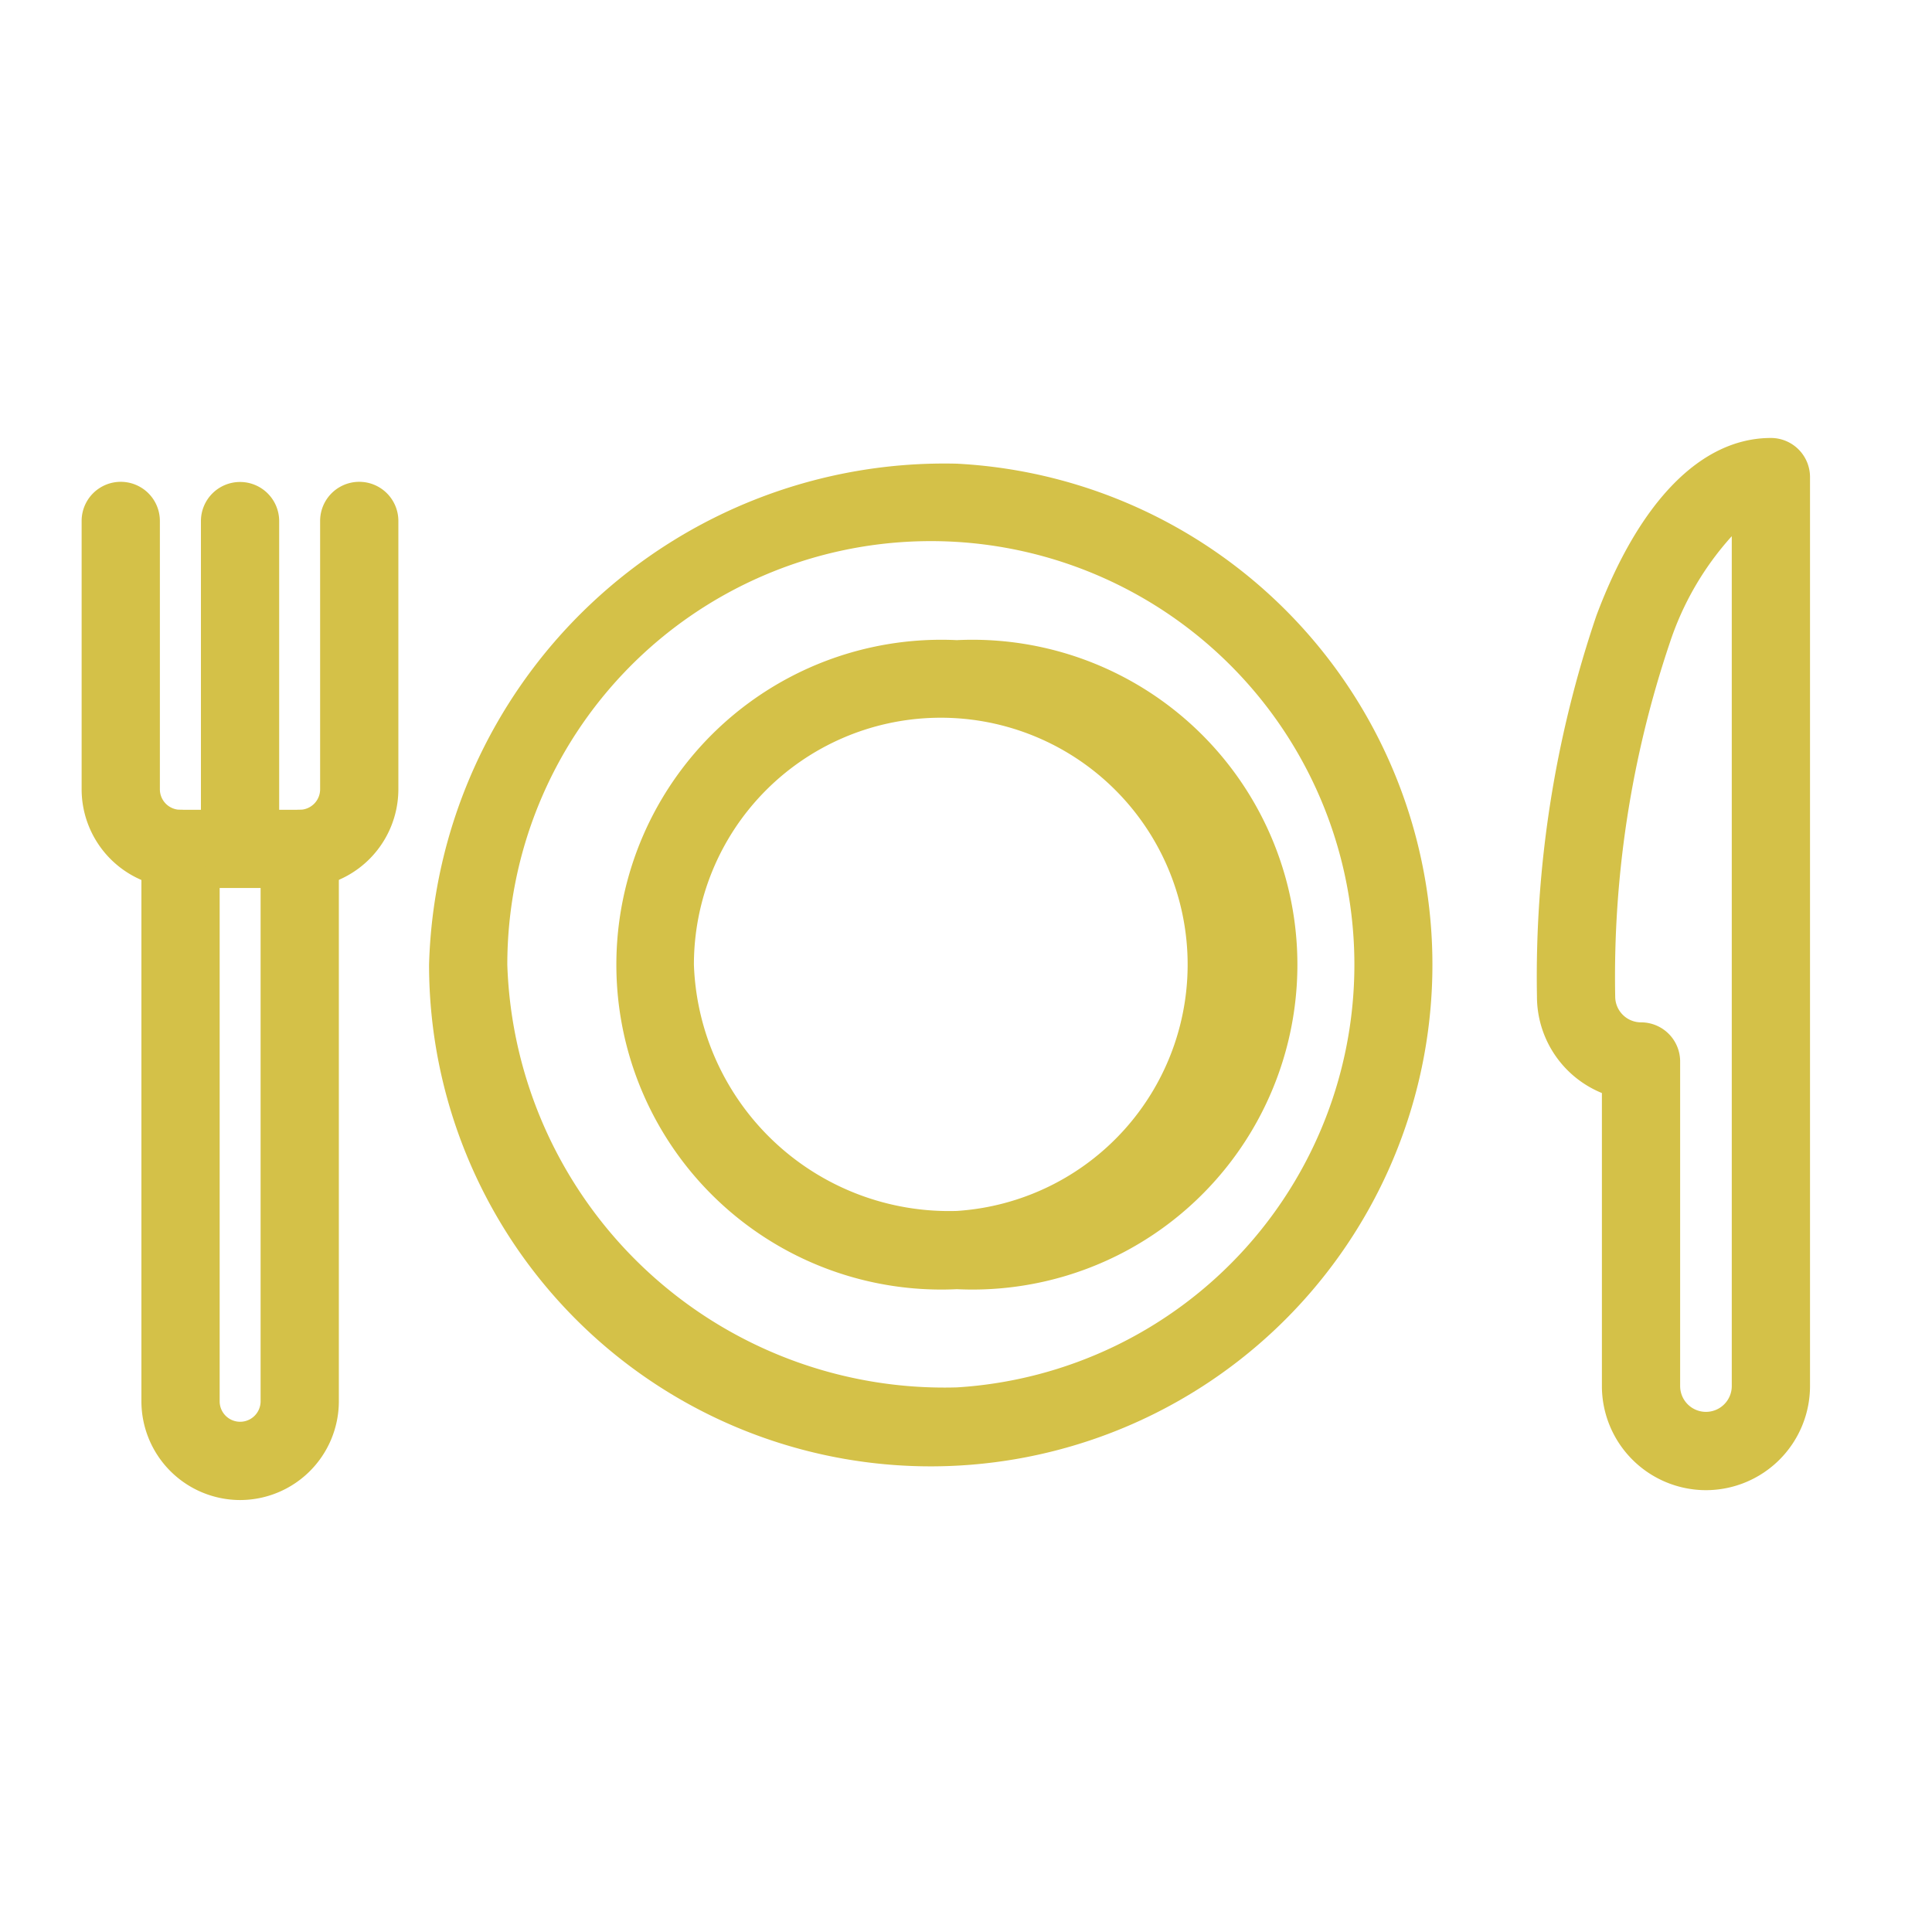 <svg xmlns="http://www.w3.org/2000/svg" width="36" height="36"><g fill="#d4c148"><path d="M31.788 27.767a1.941 1.941 0 01-1.939-1.939v-5.461a1.942 1.942 0 01-1.21-1.8 20.933 20.933 0 011.109-7.1c.8-2.132 1.954-3.306 3.25-3.306a.729.729 0 01.729.729v16.935a1.941 1.941 0 01-1.939 1.942zm.481-17.776a5.553 5.553 0 00-1.156 1.991 19.464 19.464 0 00-1.016 6.588.481.481 0 00.481.48.729.729 0 01.729.729v6.048a.481.481 0 00.962 0zM5.583 16.547H3.361a1.842 1.842 0 01-1.84-1.84v-5a.729.729 0 011.458 0v5a.382.382 0 00.382.382h2.222a.382.382 0 00.382-.382v-5a.729.729 0 011.458 0v5a1.842 1.842 0 01-1.84 1.84z"/><path d="M4.474 27.951a1.842 1.842 0 01-1.839-1.84V15.818a.729.729 0 011.458 0v10.293a.381.381 0 10.763 0V15.818a.729.729 0 011.458 0v10.293a1.842 1.842 0 01-1.84 1.84z"/><path d="M4.473 16.546a.729.729 0 01-.729-.729V9.71a.729.729 0 01.729-.729.729.729 0 01.729.729v6.107a.729.729 0 01-.729.729zM17.83 8.64a9.348 9.348 0 11-9.835 9.335A9.606 9.606 0 0117.83 8.64zm0 17.212a7.892 7.892 0 10-8.377-7.877 8.148 8.148 0 008.377 7.877zm0-13.924a6.054 6.054 0 110 12.094 6.054 6.054 0 110-12.094zm0 10.636a4.6 4.6 0 10-4.9-4.588 4.758 4.758 0 004.9 4.588z"/></g><path fill="none" d="M0 0h36v36H0z"/></svg>